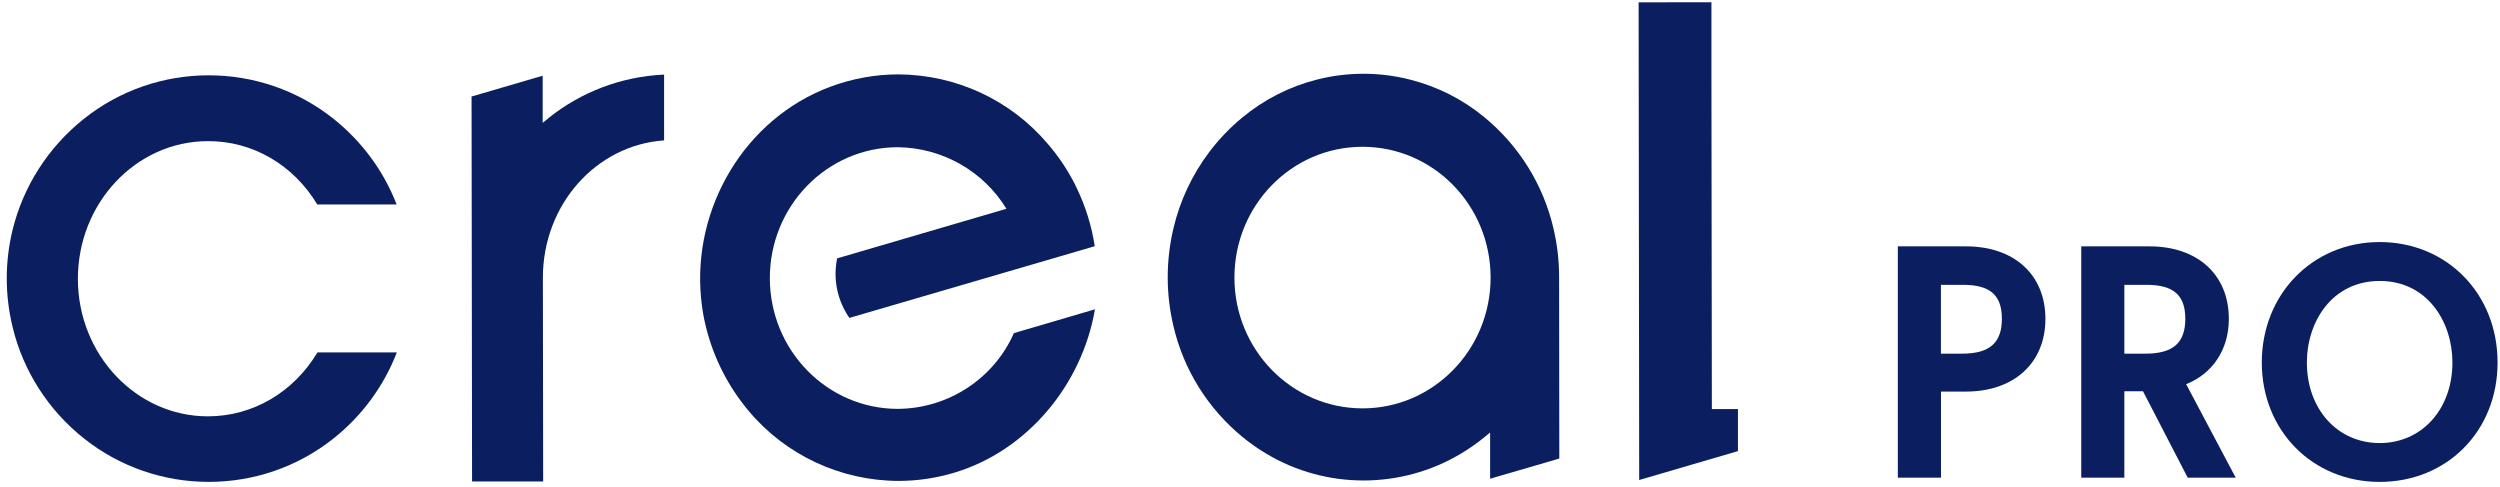 <svg width="344" height="67" viewBox="0 0 344 67" fill="none" xmlns="http://www.w3.org/2000/svg">
<path d="M43.656 28.135H54.577C52.781 23.498 49.772 19.433 45.869 16.328C35.841 8.363 21.532 8.373 11.523 16.367C6.63 20.267 3.184 25.661 1.718 31.686C0.66 36.071 0.669 40.631 1.737 45.016C3.193 51.05 6.64 56.425 11.532 60.315C21.57 68.309 35.899 68.309 45.927 60.305C49.83 57.191 52.82 53.117 54.606 48.489H43.685C40.384 53.999 34.773 57.279 28.628 57.288C18.765 57.298 10.727 48.819 10.717 38.38C10.707 27.941 18.726 19.433 28.589 19.423C34.734 19.384 40.355 22.654 43.665 28.145L43.656 28.135Z" fill="#0B1F60"/>
<path d="M75.478 16.25L75.4 16.318L74.672 16.9V10.419L64.887 13.281L64.955 66.252H74.74L74.701 38.234C74.692 28.202 81.982 19.966 91.379 19.316V10.264C85.564 10.526 79.992 12.622 75.478 16.24V16.25Z" fill="#0B1F60"/>
<path d="M140.326 45.598L139.511 45.84C136.744 52.117 130.492 56.202 123.561 56.26C113.834 56.27 105.941 48.217 105.931 38.283C105.922 28.348 113.785 20.276 123.522 20.257C129.657 20.325 135.317 23.536 138.482 28.727L115.241 35.537H115.193C115.047 36.245 114.979 36.963 114.969 37.691C114.969 39.854 115.639 41.96 116.872 43.745L141.084 36.672L150.636 33.878C150.219 31.113 149.384 28.426 148.17 25.903C148.073 25.69 147.976 25.486 147.869 25.282C146.86 23.313 145.617 21.46 144.161 19.782C139.074 13.767 131.56 10.274 123.619 10.235C120.425 10.235 117.251 10.817 114.261 11.933C102.524 16.299 95.263 28.571 96.466 41.028C96.593 42.396 96.826 43.764 97.165 45.093C98.214 49.284 100.204 53.184 102.99 56.512C108.077 62.614 115.659 66.155 123.658 66.175C126.279 66.175 128.881 65.777 131.385 65.02C141.317 62.013 148.879 53 150.665 42.561L140.326 45.598Z" fill="#0B1F60"/>
<path d="M214.562 63.061L214.533 38.089C214.533 35.848 214.271 33.616 213.756 31.434C212.368 25.438 209.029 20.063 204.243 16.124C201.262 13.66 197.758 11.895 193.982 10.944C189.778 9.877 185.371 9.886 181.167 10.963C177.391 11.924 173.896 13.718 170.916 16.192C169.246 17.57 167.741 19.142 166.44 20.859C164.033 24.031 162.334 27.66 161.441 31.521C160.421 35.906 160.421 40.466 161.46 44.851C162.848 50.846 166.198 56.221 170.993 60.15C172.032 61.004 173.139 61.77 174.294 62.459C182.517 67.349 192.797 67.329 201.01 62.43C202.165 61.741 203.272 60.965 204.311 60.111L205.039 59.51V65.874L214.552 63.1V63.061H214.562ZM187.506 56.192C177.769 56.202 169.867 48.149 169.858 38.215C169.848 28.28 177.711 20.209 187.458 20.199C197.205 20.189 205.097 28.232 205.107 38.176C205.116 48.12 197.224 56.182 187.506 56.192Z" fill="#0B1F60"/>
<path d="M235.551 56.298L235.493 9.954V0.311L225.474 0.32L225.552 66.049L239.143 62.071V56.289H235.551V56.298Z" fill="#0B1F60"/>
<path d="M267.071 65.728H261.14V33.898H270.527C277.158 33.898 281.448 37.807 281.448 43.871C281.448 49.934 277.148 53.883 270.488 53.883H267.081V65.738L267.071 65.728ZM267.071 48.663H269.983C273.77 48.663 275.459 47.179 275.459 43.861C275.459 40.543 273.76 39.194 270.119 39.194H267.071V48.663Z" fill="#0B1F60"/>
<path d="M307.65 65.728H301.029L294.874 53.834H292.311V65.728H286.38V33.898H295.767C302.398 33.898 306.689 37.807 306.689 43.871C306.689 48.062 304.504 51.389 300.815 52.864L307.64 65.738L307.65 65.728ZM292.311 48.663H295.224C299.01 48.663 300.699 47.179 300.699 43.861C300.699 40.543 299 39.194 295.36 39.194H292.311V48.663Z" fill="#0B1F60"/>
<path d="M327.444 66.311C318.203 66.311 311.223 59.248 311.223 49.876C311.223 40.504 318.193 33.306 327.444 33.306C336.696 33.306 343.666 40.427 343.666 49.876C343.666 59.325 336.696 66.311 327.444 66.311ZM327.444 38.661C320.872 38.661 317.426 44.307 317.426 49.876C317.426 56.298 321.639 60.965 327.444 60.965C333.25 60.965 337.453 56.298 337.453 49.876C337.453 44.298 334.017 38.661 327.444 38.661Z" fill="#0B1F60"/>
</svg>
